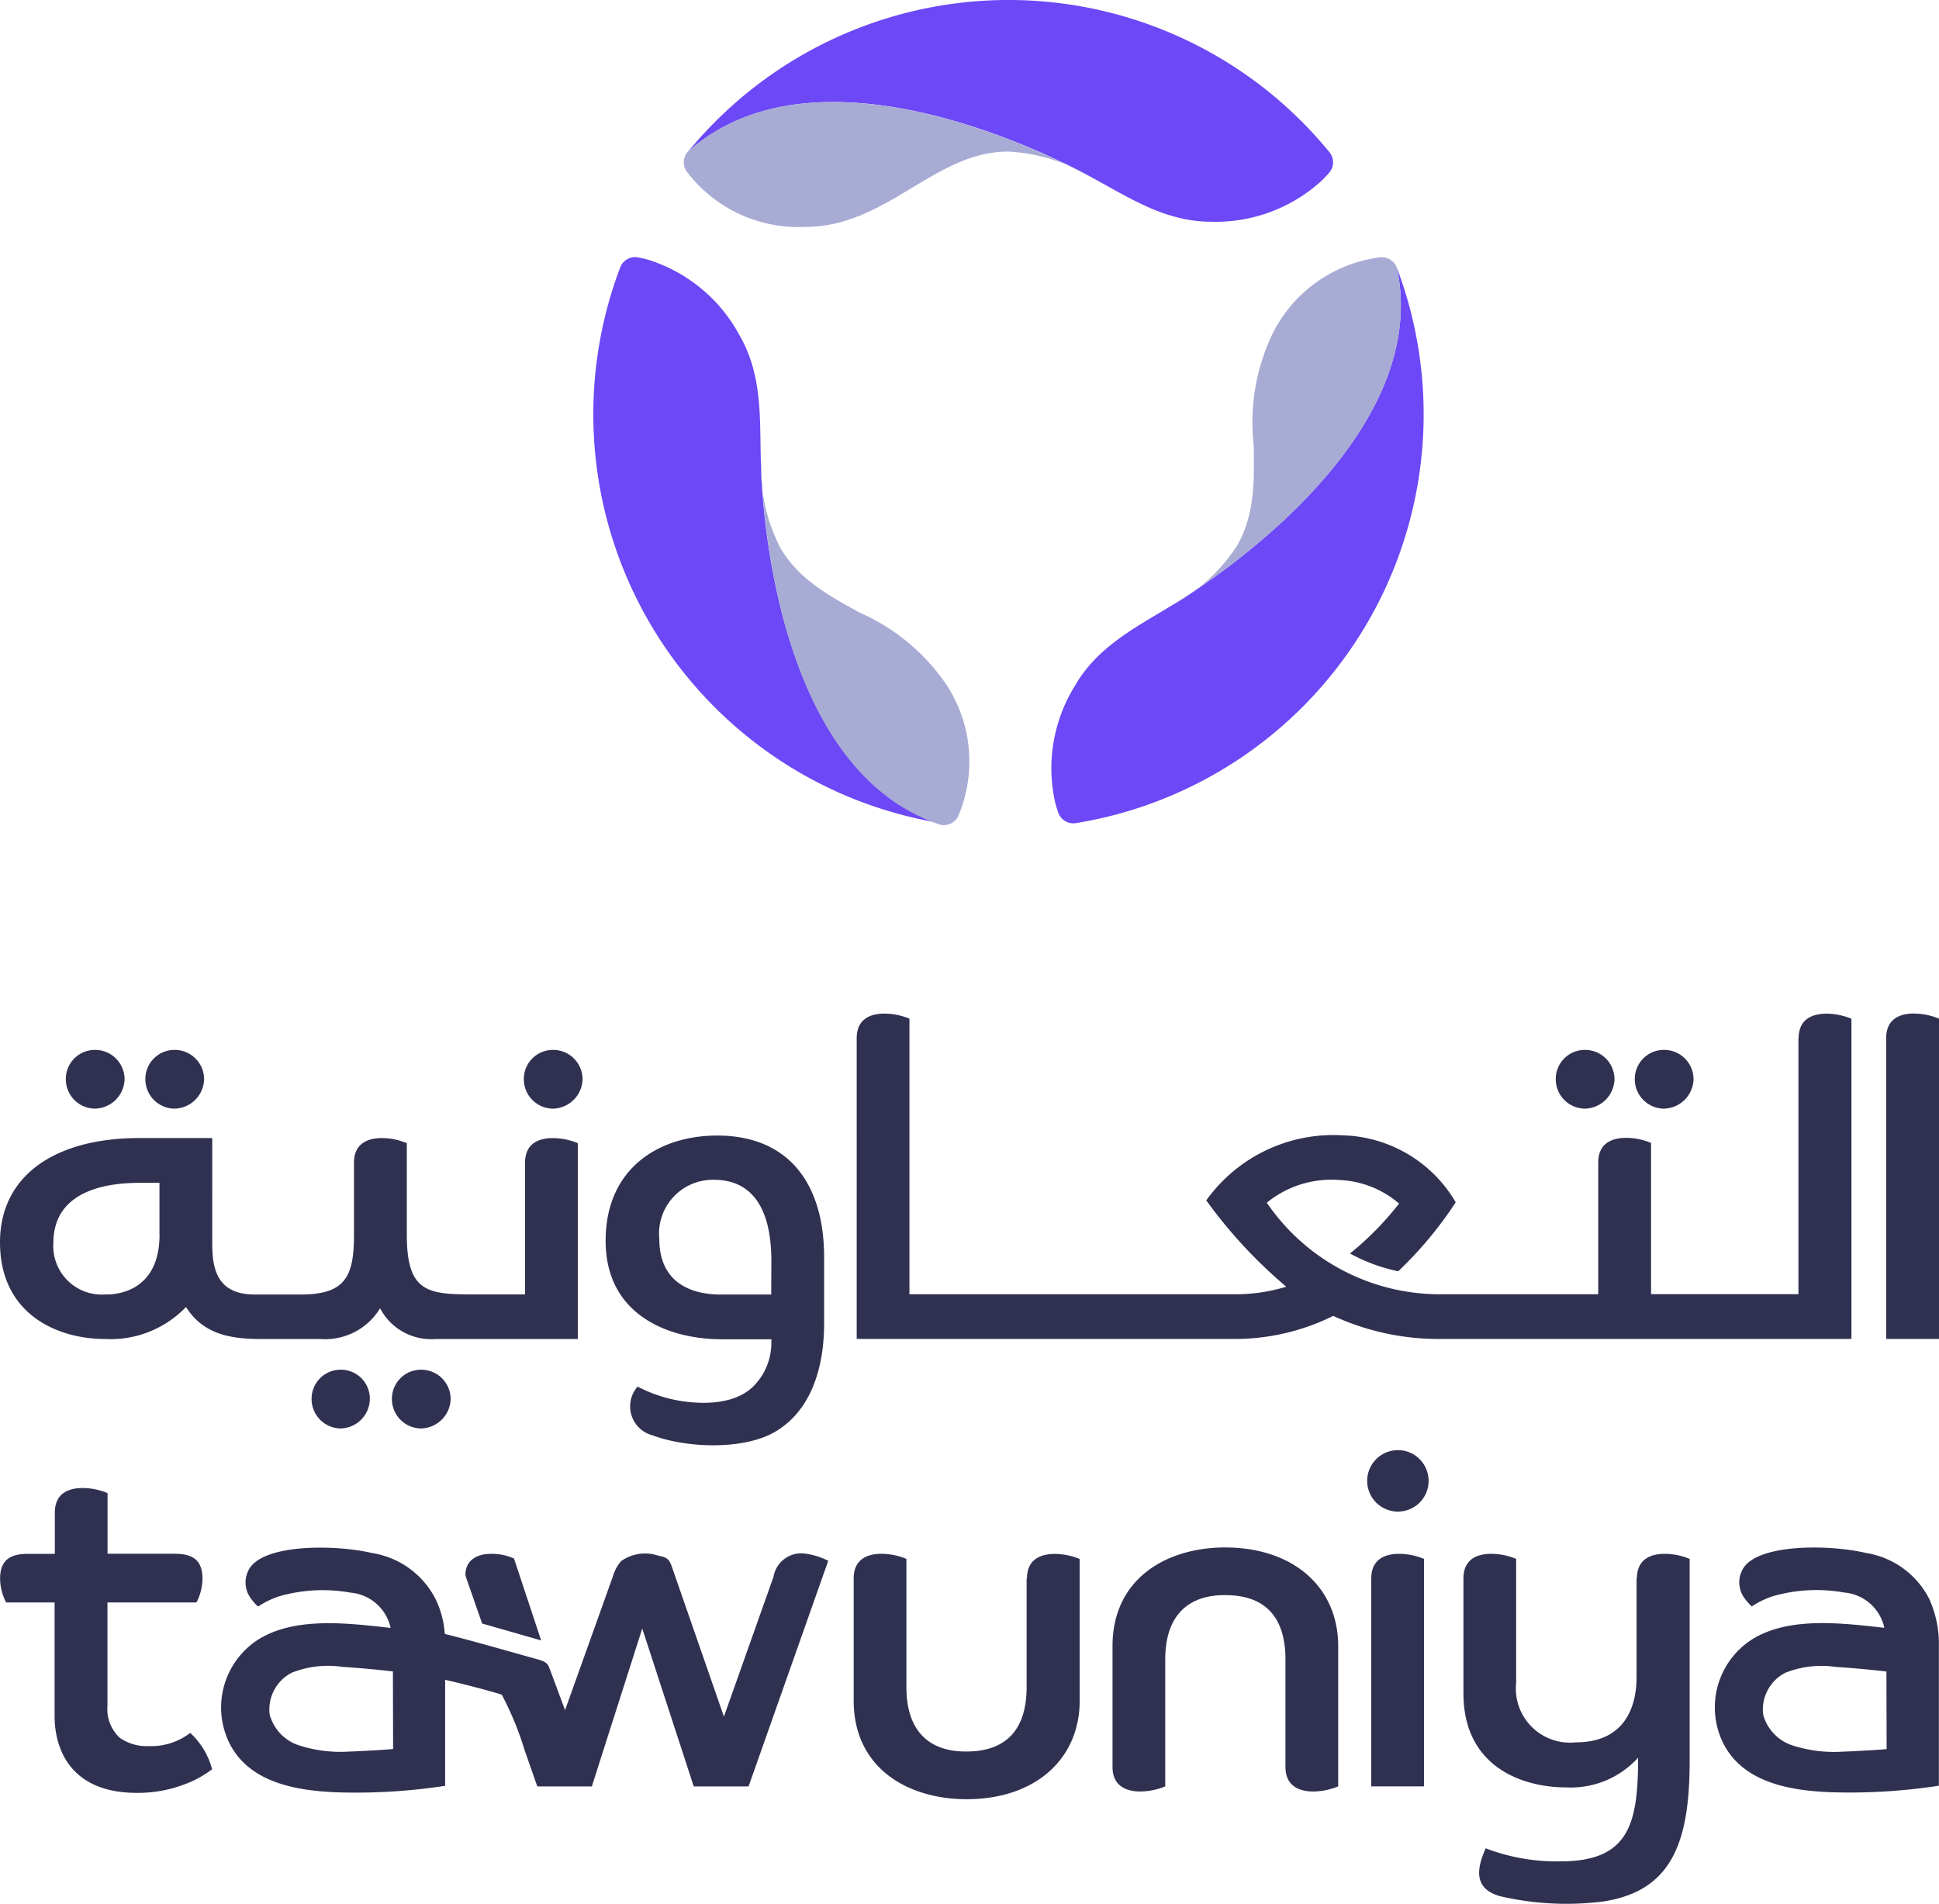 <svg xmlns="http://www.w3.org/2000/svg" width="100" height="98.193" viewBox="0 0 100 98.193">
  <g id="Group_6274" data-name="Group 6274" transform="translate(0)">
    <path id="Path_1396" data-name="Path 1396" d="M104.6,8.913a.822.822,0,0,0,.015-1.066,21.369,21.369,0,0,0-33.085-.01C78.755,1.332,92.445,9.2,92.45,9.2c1.89,1.027,3.726,2.236,6.06,2.236a8.09,8.09,0,0,0,5.705-2.117c.123-.118.252-.257.38-.4" transform="translate(-36.054)" fill="#6c48f6"/>
    <path id="Path_1397" data-name="Path 1397" d="M92.261,14.6c-.069-.039-13.71-7.852-20.915-1.362a.846.846,0,0,0-.059.982A7.231,7.231,0,0,0,77.441,17.1c2.142,0,3.845-1.027,5.493-2.018,1.594-.957,3.094-1.865,4.95-1.865A9.063,9.063,0,0,1,92.261,14.6" transform="translate(-35.892 -5.399)" fill="#a8acd4"/>
    <path id="Path_1398" data-name="Path 1398" d="M109.773,56.076a.824.824,0,0,0,.913.548A21.362,21.362,0,0,0,127.238,27.98c2.018,9.51-11.637,17.431-11.642,17.436-1.836,1.125-3.8,2.107-4.965,4.131a8.057,8.057,0,0,0-1.017,6c.039.168.1.35.158.528" transform="translate(-55.198 -14.171)" fill="#6c48f6"/>
    <path id="Path_1399" data-name="Path 1399" d="M121.95,44.853c.064-.039,13.651-7.946,11.637-17.431a.852.852,0,0,0-.819-.543,7.212,7.212,0,0,0-5.572,3.894,10.536,10.536,0,0,0-1,5.769c.035,1.861.069,3.613-.859,5.221a9.048,9.048,0,0,1-3.39,3.094" transform="translate(-61.542 -13.614)" fill="#a8acd4"/>
    <path id="Path_1400" data-name="Path 1400" d="M64.061,26.884a.822.822,0,0,0-.928.518A21.367,21.367,0,0,0,79.661,56.06c-9.244-3.006-9.278-18.8-9.278-18.8-.054-2.152.074-4.343-1.1-6.366A8.107,8.107,0,0,0,64.6,27.012c-.168-.049-.35-.089-.538-.128" transform="translate(-31.147 -13.608)" fill="#6c48f6"/>
    <path id="Path_1401" data-name="Path 1401" d="M79.245,47.93c0,.079.054,15.8,9.278,18.8a.849.849,0,0,0,.878-.439,7.221,7.221,0,0,0-.587-6.771,10.51,10.51,0,0,0-4.5-3.746c-1.629-.9-3.163-1.742-4.091-3.356a9.092,9.092,0,0,1-.987-4.486" transform="translate(-39.988 -24.182)" fill="#a8acd4"/>
    <path id="Path_1402" data-name="Path 1402" d="M163.41,109.36a1.5,1.5,0,0,0-1.49,1.515,1.517,1.517,0,0,0,1.49,1.515,1.56,1.56,0,0,0,1.54-1.515,1.518,1.518,0,0,0-1.54-1.515" transform="translate(-81.685 -55.211)" fill="#303151"/>
    <path id="Path_1403" data-name="Path 1403" d="M171.67,109.36a1.5,1.5,0,0,0-1.49,1.515,1.517,1.517,0,0,0,1.49,1.515,1.56,1.56,0,0,0,1.54-1.515,1.518,1.518,0,0,0-1.54-1.515" transform="translate(-85.869 -55.211)" fill="#303151"/>
    <path id="Path_1404" data-name="Path 1404" d="M34.04,142.67a1.5,1.5,0,0,0-1.49,1.515,1.517,1.517,0,0,0,1.49,1.515,1.538,1.538,0,0,0,1.515-1.515,1.494,1.494,0,0,0-1.515-1.515" transform="translate(-16.481 -72.027)" fill="#303151"/>
    <path id="Path_1405" data-name="Path 1405" d="M42.3,142.67a1.5,1.5,0,0,0-1.49,1.515A1.517,1.517,0,0,0,42.3,145.7a1.56,1.56,0,0,0,1.54-1.515,1.518,1.518,0,0,0-1.54-1.515" transform="translate(-20.598 -72.027)" fill="#303151"/>
    <path id="Path_1406" data-name="Path 1406" d="M197.886,105.51c-.553,0-1.436.163-1.436,1.268v15.516h2.724V105.776a3.363,3.363,0,0,0-1.288-.262" transform="translate(-99.174 -53.238)" fill="#303151"/>
    <path id="Path_1407" data-name="Path 1407" d="M27.069,119.773v6.8H24.212c-2.285,0-3.242-.232-3.242-3.1v-4.7a3.363,3.363,0,0,0-1.288-.262c-.553,0-1.436.163-1.436,1.268v3.7c0,2.112-.395,3.1-2.734,3.1H13.127c-1.9,0-2.191-1.263-2.191-2.611V118.51H7.166c-4.323,0-7.176,1.925-7.176,5.379,0,3.672,2.912,4.985,5.424,4.985a5.38,5.38,0,0,0,4.17-1.653c.923,1.49,2.473,1.653,3.889,1.653h3.035a3.315,3.315,0,0,0,3.084-1.584,2.975,2.975,0,0,0,2.867,1.584h7.329v-10.1a3.377,3.377,0,0,0-1.288-.262c-.553,0-1.431.163-1.431,1.268M8.217,123.5c0,3.237-2.719,3.075-2.774,3.075a2.5,2.5,0,0,1-2.7-2.655c0-2.922,3.213-3.1,4.471-3.1h1v2.68Z" transform="translate(0.01 -59.814)" fill="#303151"/>
    <path id="Path_1408" data-name="Path 1408" d="M137.437,106.778V119.99h-7.6v-7.8a3.363,3.363,0,0,0-1.288-.262c-.553,0-1.436.163-1.436,1.268v6.8h-8.1a10.8,10.8,0,0,1-8.992-4.723,5.27,5.27,0,0,1,3.751-1.17,5.042,5.042,0,0,1,3.07,1.214,15.857,15.857,0,0,1-2.532,2.576,9.053,9.053,0,0,0,2.487.918,20.1,20.1,0,0,0,2.966-3.558,6.96,6.96,0,0,0-5.838-3.455,8.061,8.061,0,0,0-7.028,3.356,24.917,24.917,0,0,0,4.126,4.452,8.956,8.956,0,0,1-2.606.39H91.589V105.782a3.392,3.392,0,0,0-1.288-.262c-.553,0-1.431.163-1.431,1.268V122.3h19.558a11.412,11.412,0,0,0,5.019-1.189,12.979,12.979,0,0,0,5.582,1.189h21.142V105.786a3.392,3.392,0,0,0-1.288-.262c-.553,0-1.436.163-1.436,1.268" transform="translate(-44.687 -53.243)" fill="#303151"/>
    <path id="Path_1409" data-name="Path 1409" d="M56.04,109.36a1.5,1.5,0,0,0-1.49,1.515,1.517,1.517,0,0,0,1.49,1.515,1.56,1.56,0,0,0,1.54-1.515,1.518,1.518,0,0,0-1.54-1.515" transform="translate(-27.535 -55.211)" fill="#303151"/>
    <path id="Path_1410" data-name="Path 1410" d="M16.67,109.36a1.5,1.5,0,0,0-1.49,1.515,1.517,1.517,0,0,0,1.49,1.515,1.56,1.56,0,0,0,1.54-1.515,1.518,1.518,0,0,0-1.54-1.515" transform="translate(-7.683 -55.211)" fill="#303151"/>
    <path id="Path_1411" data-name="Path 1411" d="M8.36,109.36a1.5,1.5,0,0,0-1.49,1.515,1.517,1.517,0,0,0,1.49,1.515,1.56,1.56,0,0,0,1.54-1.515,1.518,1.518,0,0,0-1.54-1.515" transform="translate(-3.475 -55.211)" fill="#303151"/>
    <path id="Path_1412" data-name="Path 1412" d="M68.8,118.22c-2.956,0-5.745,1.658-5.745,5.429s3.154,5.078,6.006,5.078h2.542v.222a3.187,3.187,0,0,1-.908,2.186c-1.416,1.421-4.264.676-4.318.661a7.454,7.454,0,0,1-1.673-.627,1.542,1.542,0,0,0,.77,2.512c1.747.656,4.639.765,6.268-.153,1.846-1.041,2.581-3.218,2.581-5.616v-3.42c0-3.706-1.757-6.273-5.527-6.273m2.8,8.2H69.017c-.622,0-3.193-.039-3.193-2.867a2.773,2.773,0,0,1,2.823-3.05c1.91,0,2.956,1.4,2.956,4.195Z" transform="translate(-31.821 -59.653)" fill="#303151"/>
    <path id="Path_1413" data-name="Path 1413" d="M9.806,167.5a3.3,3.3,0,0,1-2.122.681,2.44,2.44,0,0,1-1.515-.429,2.03,2.03,0,0,1-.632-1.648v-5.33h4.59a2.724,2.724,0,0,0,.311-1.244c0-1.066-.676-1.268-1.431-1.268H5.542v-3.129l-.128.044.128-.044a3.377,3.377,0,0,0-1.288-.262c-.553,0-1.431.163-1.431,1.268v2.127H1.446c-.765,0-1.446.2-1.446,1.263a2.724,2.724,0,0,0,.311,1.244h2.5v5.878c0,1.254.494,3.943,4.254,3.943a6.761,6.761,0,0,0,2.482-.454,5.383,5.383,0,0,0,1.387-.765A3.914,3.914,0,0,0,9.806,167.5" transform="translate(0.005 -78.125)" fill="#303151"/>
    <path id="Path_1414" data-name="Path 1414" d="M189.641,163.82a4.443,4.443,0,0,0-3.3-2.448c-1.944-.454-5.626-.474-6.356.834a1.375,1.375,0,0,0,.069,1.471,2.814,2.814,0,0,0,.395.454,4.541,4.541,0,0,1,1.086-.528,8.118,8.118,0,0,1,3.667-.192,2.318,2.318,0,0,1,2.083,1.821c-2.117-.232-4.92-.607-6.835.607a4.161,4.161,0,0,0-1.392,5.5c1.066,1.88,3.351,2.29,5.478,2.374a30.442,30.442,0,0,0,5.562-.336v-7.191a5.531,5.531,0,0,0-.464-2.364m-4.54,7.8a6.975,6.975,0,0,1-2.551-.326,2.3,2.3,0,0,1-1.505-1.584,2.127,2.127,0,0,1,1.145-2.162,5.062,5.062,0,0,1,2.6-.3c.775.049,1.782.138,2.611.237l.01,4c-.6.059-2.137.133-2.31.133" transform="translate(-90.105 -81.277)" fill="#303151"/>
    <path id="Path_1415" data-name="Path 1415" d="M49.342,165.348l3.035.869-1.4-4.225a2.8,2.8,0,0,0-1.189-.242c-.73,0-1.347.341-1.313,1.135l.859,2.463Z" transform="translate(-24.468 -81.61)" fill="#303151"/>
    <path id="Path_1416" data-name="Path 1416" d="M142.81,163.013v10.729h2.724V162.012a3.363,3.363,0,0,0-1.288-.262c-.553,0-1.431.163-1.431,1.268" transform="translate(-72.094 -81.61)" fill="#303151"/>
    <path id="Path_1417" data-name="Path 1417" d="M97.788,163.013v5.611c0,2.117-.992,3.321-3.1,3.321-.661,0-3.1-.035-3.1-3.321v-6.613a3.391,3.391,0,0,0-1.288-.262c-.553,0-1.431.163-1.431,1.268v6.3c0,3.474,2.774,5.088,5.828,5.088,3.5,0,5.828-2.038,5.828-5.088v-7.3a3.363,3.363,0,0,0-1.288-.262c-.553,0-1.431.163-1.431,1.268" transform="translate(-44.842 -81.61)" fill="#303151"/>
    <path id="Path_1418" data-name="Path 1418" d="M161.2,163.013v5.113c0,1.342-.489,3.346-3.129,3.346a2.792,2.792,0,0,1-3.08-3.08v-6.381a3.392,3.392,0,0,0-1.288-.262c-.553,0-1.431.163-1.431,1.268v5.927c0,3.83,3.089,4.851,5.281,4.851a4.683,4.683,0,0,0,3.726-1.53c0,3.381-.449,5.345-3.988,5.345a10.244,10.244,0,0,1-3.869-.671c-.7,1.52-.252,2.176.716,2.463a15.1,15.1,0,0,0,5.4.271c3.346-.548,4.4-2.833,4.4-7.2V162.012a3.363,3.363,0,0,0-1.288-.262c-.553,0-1.431.163-1.431,1.268" transform="translate(-76.798 -81.61)" fill="#303151"/>
    <path id="Path_1419" data-name="Path 1419" d="M121.658,161.08c-3.055,0-5.828,1.614-5.828,5.088V172.4c0,1.1.878,1.268,1.431,1.268a3.471,3.471,0,0,0,1.288-.262v-6.544c0-3.287,2.448-3.321,3.1-3.321,2.117,0,3.1,1.2,3.1,3.321V172.4c0,1.1.878,1.268,1.431,1.268a3.471,3.471,0,0,0,1.288-.262v-7.235c0-3.05-2.324-5.088-5.828-5.088" transform="translate(-58.454 -81.271)" fill="#303151"/>
    <path id="Path_1420" data-name="Path 1420" d="M54.425,161.787a3.745,3.745,0,0,0-1.229-.38,1.451,1.451,0,0,0-1.609,1.2l-2.556,7.21-2.68-7.714c-.138-.4-.242-.5-.706-.587a2.133,2.133,0,0,0-1.915.281,2.091,2.091,0,0,0-.424.785l-2.468,6.9-.79-2.122c-.094-.232-.133-.36-.6-.489-1.249-.345-3.3-.943-4.812-1.318a4.908,4.908,0,0,0-.439-1.722,4.443,4.443,0,0,0-3.3-2.448c-1.944-.454-5.626-.474-6.357.834a1.375,1.375,0,0,0,.069,1.471,2.813,2.813,0,0,0,.395.454,4.54,4.54,0,0,1,1.086-.528,8.118,8.118,0,0,1,3.667-.193,2.319,2.319,0,0,1,2.083,1.821c-2.117-.232-4.92-.607-6.835.607a4.161,4.161,0,0,0-1.392,5.5c1.066,1.88,3.351,2.29,5.478,2.374a30.443,30.443,0,0,0,5.562-.336v-5.468c1.318.3,2.877.735,2.922.77a16.265,16.265,0,0,1,1.184,2.882l.647,1.846h2.813l2.6-8.143,2.655,8.143h2.828l4.106-11.627ZM29.66,171.623a6.975,6.975,0,0,1-2.551-.326,2.3,2.3,0,0,1-1.505-1.584,2.127,2.127,0,0,1,1.145-2.162,5.064,5.064,0,0,1,2.6-.3c.775.049,1.782.138,2.611.237l.01,4c-.6.059-2.137.133-2.31.133" transform="translate(-11.696 -81.282)" fill="#303151"/>
    <path id="Path_1421" data-name="Path 1421" d="M143.929,151.05a1.584,1.584,0,1,0,1.135.464,1.557,1.557,0,0,0-1.135-.464" transform="translate(-71.85 -76.257)" fill="#303151"/>
  </g>
</svg>

